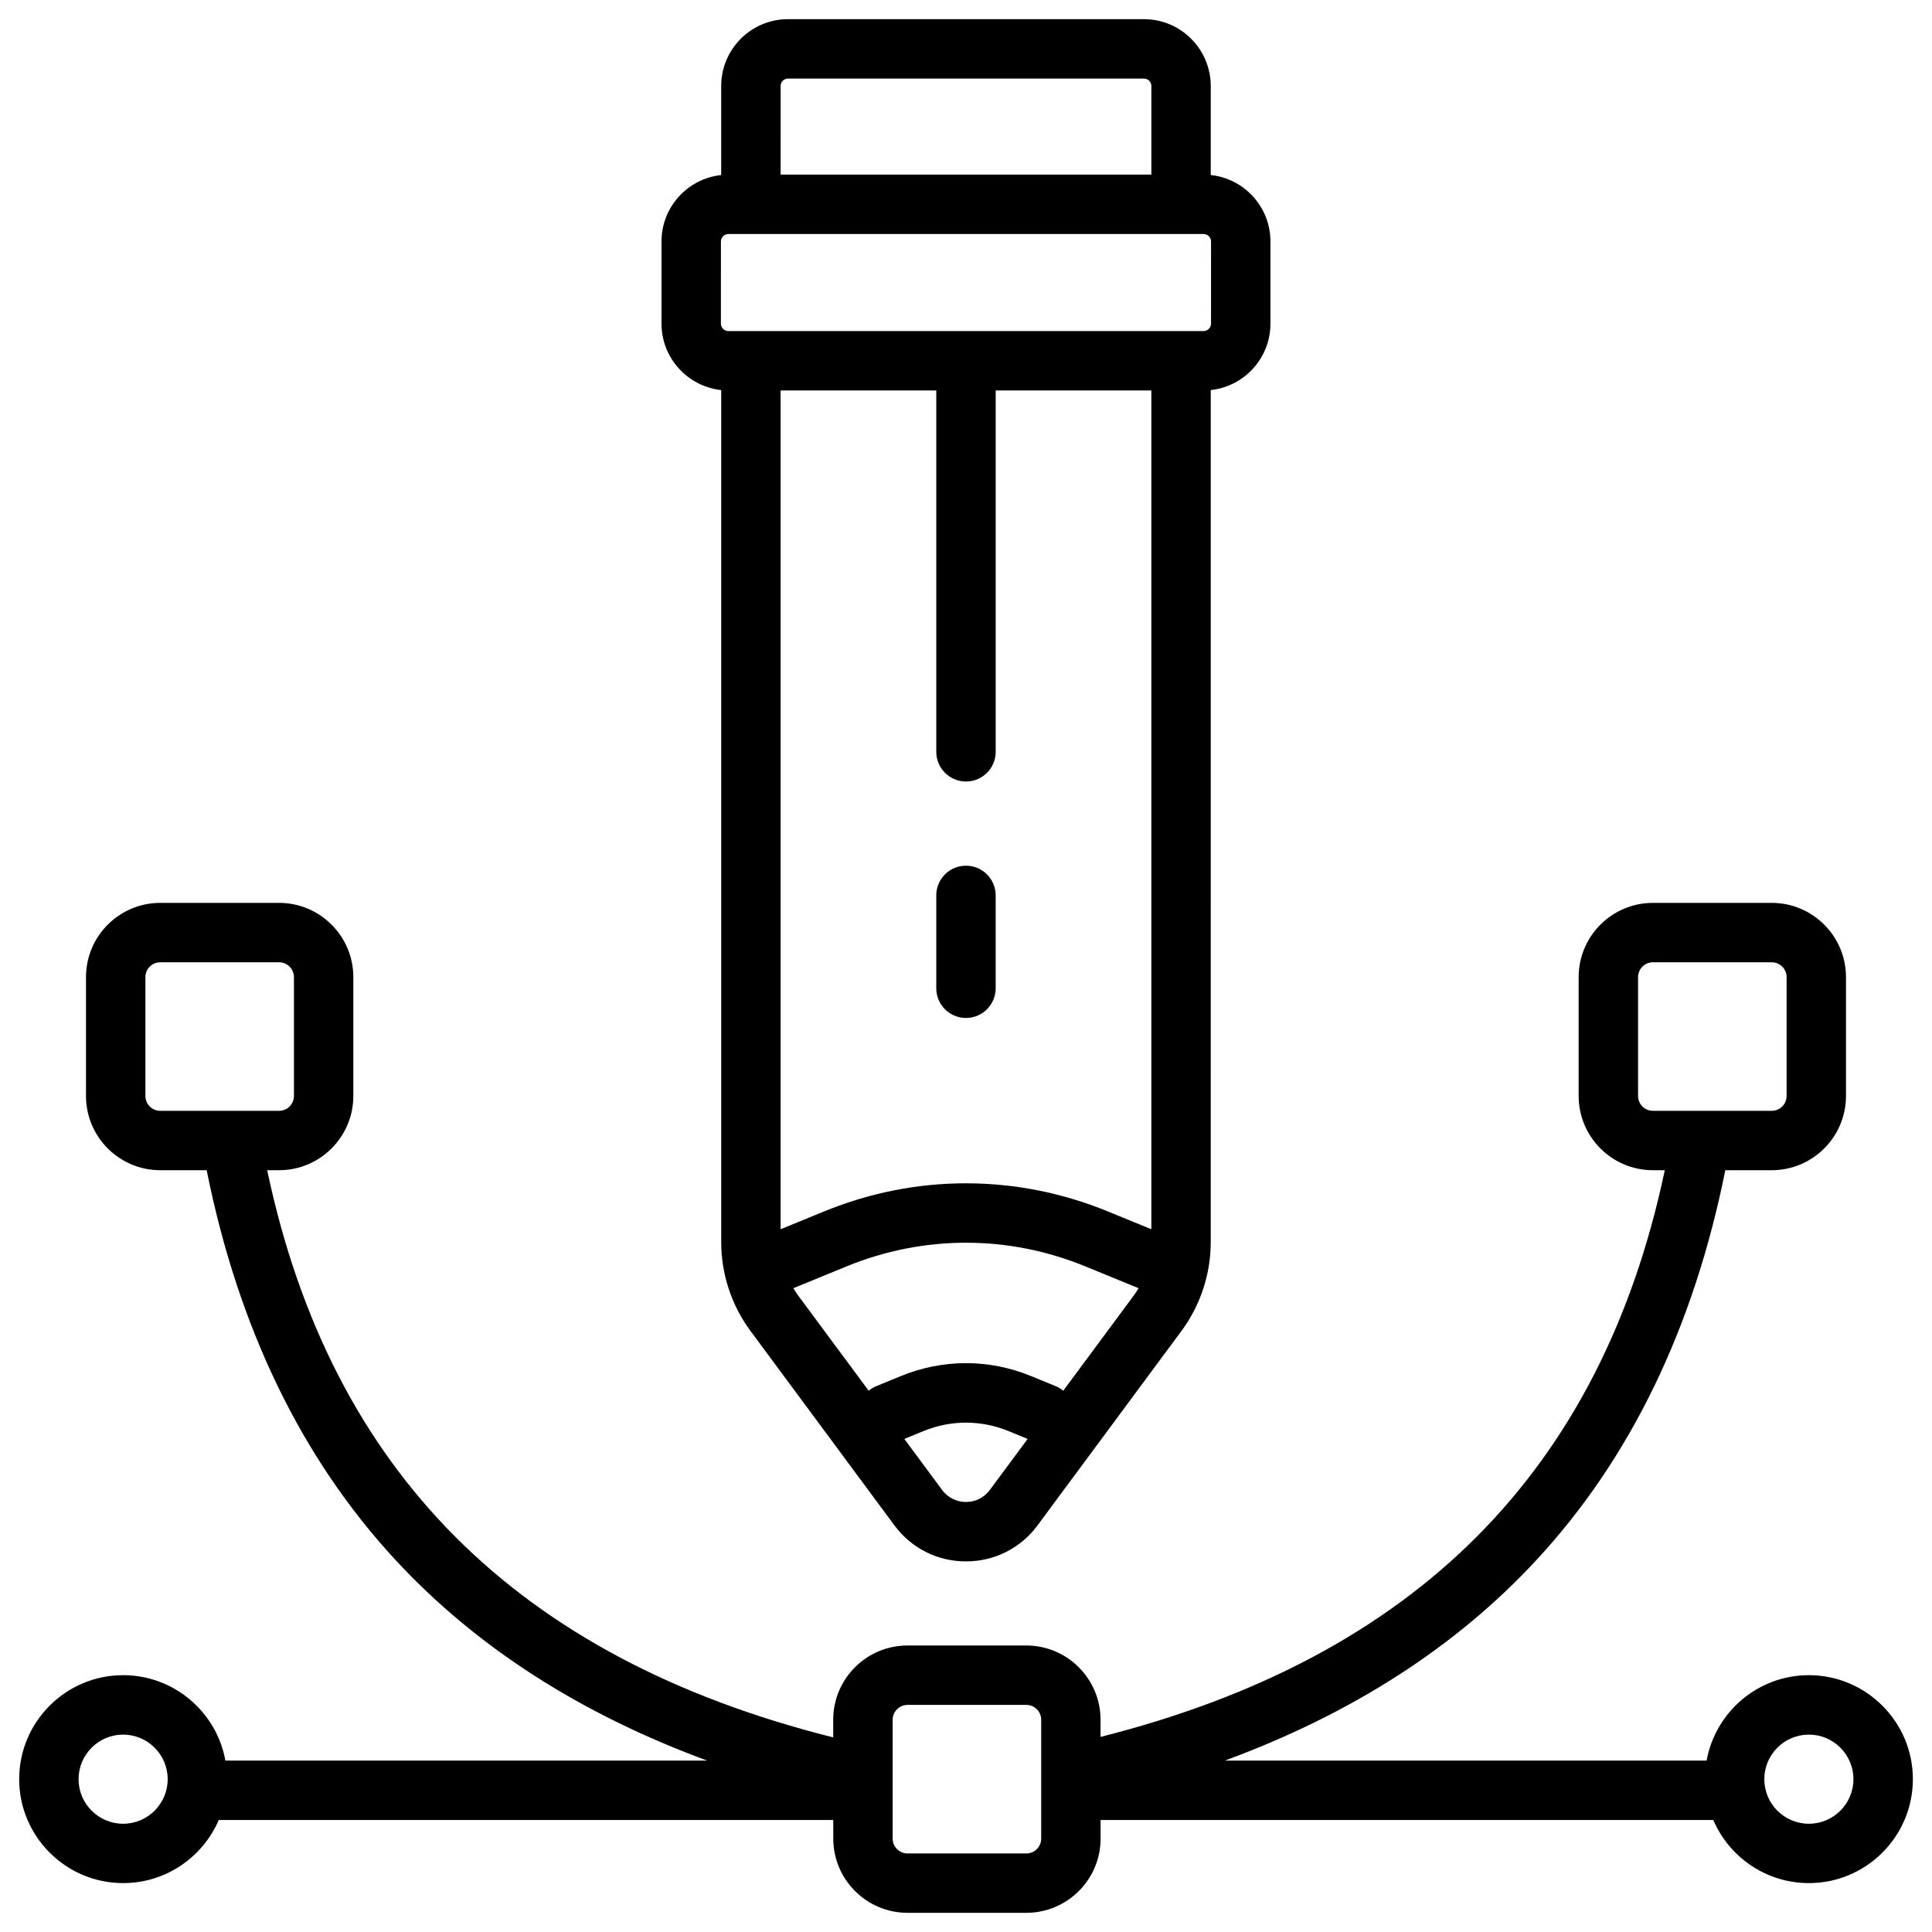 <?xml version="1.0" encoding="UTF-8"?>
<!-- Uploaded to: ICON Repo, www.iconrepo.com, Generator: ICON Repo Mixer Tools -->
<svg fill="#000000" width="800px" height="800px" version="1.1" viewBox="144 144 512 512" xmlns="http://www.w3.org/2000/svg">
 <g>
  <path d="m335.13 247.37v225.88c0 8.375 2.746 16.688 7.723 23.418l38.16 51.551c4.496 6.082 11.414 9.566 18.98 9.566s14.484-3.484 18.98-9.566l38.16-51.551c4.981-6.731 7.723-15.047 7.723-23.418l0.004-225.88c8.887-0.945 15.824-8.484 15.824-17.605v-21.777c0-9.121-6.938-16.66-15.824-17.605v-23.594c0-9.77-7.949-17.711-17.711-17.711h-94.316c-9.762 0-17.711 7.941-17.711 17.711v23.598c-8.879 0.945-15.816 8.48-15.816 17.602v21.777c0 9.121 6.938 16.66 15.824 17.605zm64.867 103.74c4.348 0 7.871-3.523 7.871-7.871v-95.766h41.25v222.29l-11.562-4.734c-24.227-9.918-50.902-9.918-75.129 0l-11.562 4.734v-222.29h41.258v95.762c0 4.352 3.523 7.875 7.875 7.875zm6.324 187.74c-1.496 2.027-3.809 3.188-6.328 3.188-2.519 0-4.832-1.16-6.328-3.188l-10.008-13.52 5.098-2.086c7.254-2.973 15.23-2.973 22.484 0l5.098 2.086zm38.16-51.551-18.707 25.258c-0.59-0.492-1.27-0.895-2.016-1.211l-6.555-2.688c-11.098-4.547-23.32-4.547-34.422 0l-6.555 2.688c-0.746 0.305-1.426 0.719-2.016 1.211l-18.707-25.258c-0.453-0.609-0.867-1.258-1.258-1.91l14.148-5.797c20.379-8.344 42.812-8.344 63.191 0l14.148 5.797c-0.379 0.66-0.789 1.297-1.254 1.91zm-91.641-322.48h94.316c1.082 0 1.969 0.887 1.969 1.969v23.488h-98.254l0.004-23.488c0-1.082 0.875-1.969 1.965-1.969zm-17.789 43.168c0-1.082 0.887-1.969 1.969-1.969h125.95c1.082 0 1.969 0.887 1.969 1.969l-0.004 21.777c0 1.082-0.887 1.969-1.969 1.969h-125.95c-1.082 0-1.969-0.887-1.969-1.969z"/>
  <path d="m392.12 405.9c0 4.348 3.523 7.871 7.871 7.871s7.871-3.523 7.871-7.871v-24.609c0-4.348-3.523-7.871-7.871-7.871s-7.871 3.523-7.871 7.871z"/>
  <path d="m623.37 587.94c-13.512 0-24.777 9.781-27.098 22.633h-127.68c33.672-12.379 61.344-30.188 82.656-53.234 24.887-26.902 41.613-61.527 49.977-103.22h12.301c10.855 0 19.68-8.828 19.68-19.68v-31.488c0-10.855-8.828-19.68-19.68-19.68h-31.488c-10.855 0-19.68 8.828-19.68 19.68v31.488c0 10.855 8.828 19.68 19.68 19.68h3.148c-16.809 79.645-66.074 129.11-149.53 150.18v-4.547c0-10.855-8.828-19.68-19.68-19.68h-31.488c-10.855 0-19.68 8.828-19.68 19.68v4.676c-83.742-21.008-133.17-70.504-150-150.31h3.148c10.855 0 19.68-8.828 19.68-19.68v-31.488c0-10.855-8.828-19.68-19.68-19.68h-31.488c-10.855 0-19.68 8.828-19.68 19.68v31.488c0 10.855 8.828 19.68 19.68 19.68h12.301c8.363 41.695 25.094 76.32 49.977 103.22 21.312 23.047 48.992 40.855 82.656 53.234h-127.67c-2.332-12.852-13.59-22.633-27.098-22.633-15.191 0-27.551 12.359-27.551 27.551 0 15.191 12.359 27.551 27.551 27.551 11.355 0 21.117-6.898 25.34-16.727h162.85v4.922c0 10.855 8.828 19.68 19.68 19.68h31.488c10.855 0 19.68-8.828 19.68-19.68v-4.922h162.37c4.211 9.832 13.984 16.727 25.34 16.727 15.191 0 27.551-12.359 27.551-27.551-0.004-15.191-12.375-27.551-27.566-27.551zm-45.266-153.5v-31.488c0-2.176 1.762-3.938 3.938-3.938h31.488c2.176 0 3.938 1.762 3.938 3.938v31.488c0 2.176-1.762 3.938-3.938 3.938h-31.488c-2.176 0-3.938-1.762-3.938-3.938zm-395.57 0v-31.488c0-2.176 1.762-3.938 3.938-3.938h31.488c2.176 0 3.938 1.762 3.938 3.938v31.488c0 2.176-1.762 3.938-3.938 3.938h-31.492c-2.172 0-3.934-1.762-3.934-3.938zm-5.906 192.87c-6.516 0-11.809-5.293-11.809-11.809s5.293-11.809 11.809-11.809 11.809 5.293 11.809 11.809c0 6.512-5.293 11.809-11.809 11.809zm243.3 3.934c0 2.176-1.762 3.938-3.938 3.938h-31.488c-2.176 0-3.938-1.762-3.938-3.938v-31.488c0-2.176 1.762-3.938 3.938-3.938h31.488c2.176 0 3.938 1.762 3.938 3.938zm203.44-3.934c-6.516 0-11.809-5.293-11.809-11.809s5.293-11.809 11.809-11.809c6.516 0 11.809 5.293 11.809 11.809 0 6.512-5.293 11.809-11.809 11.809z"/>
 </g>
</svg>